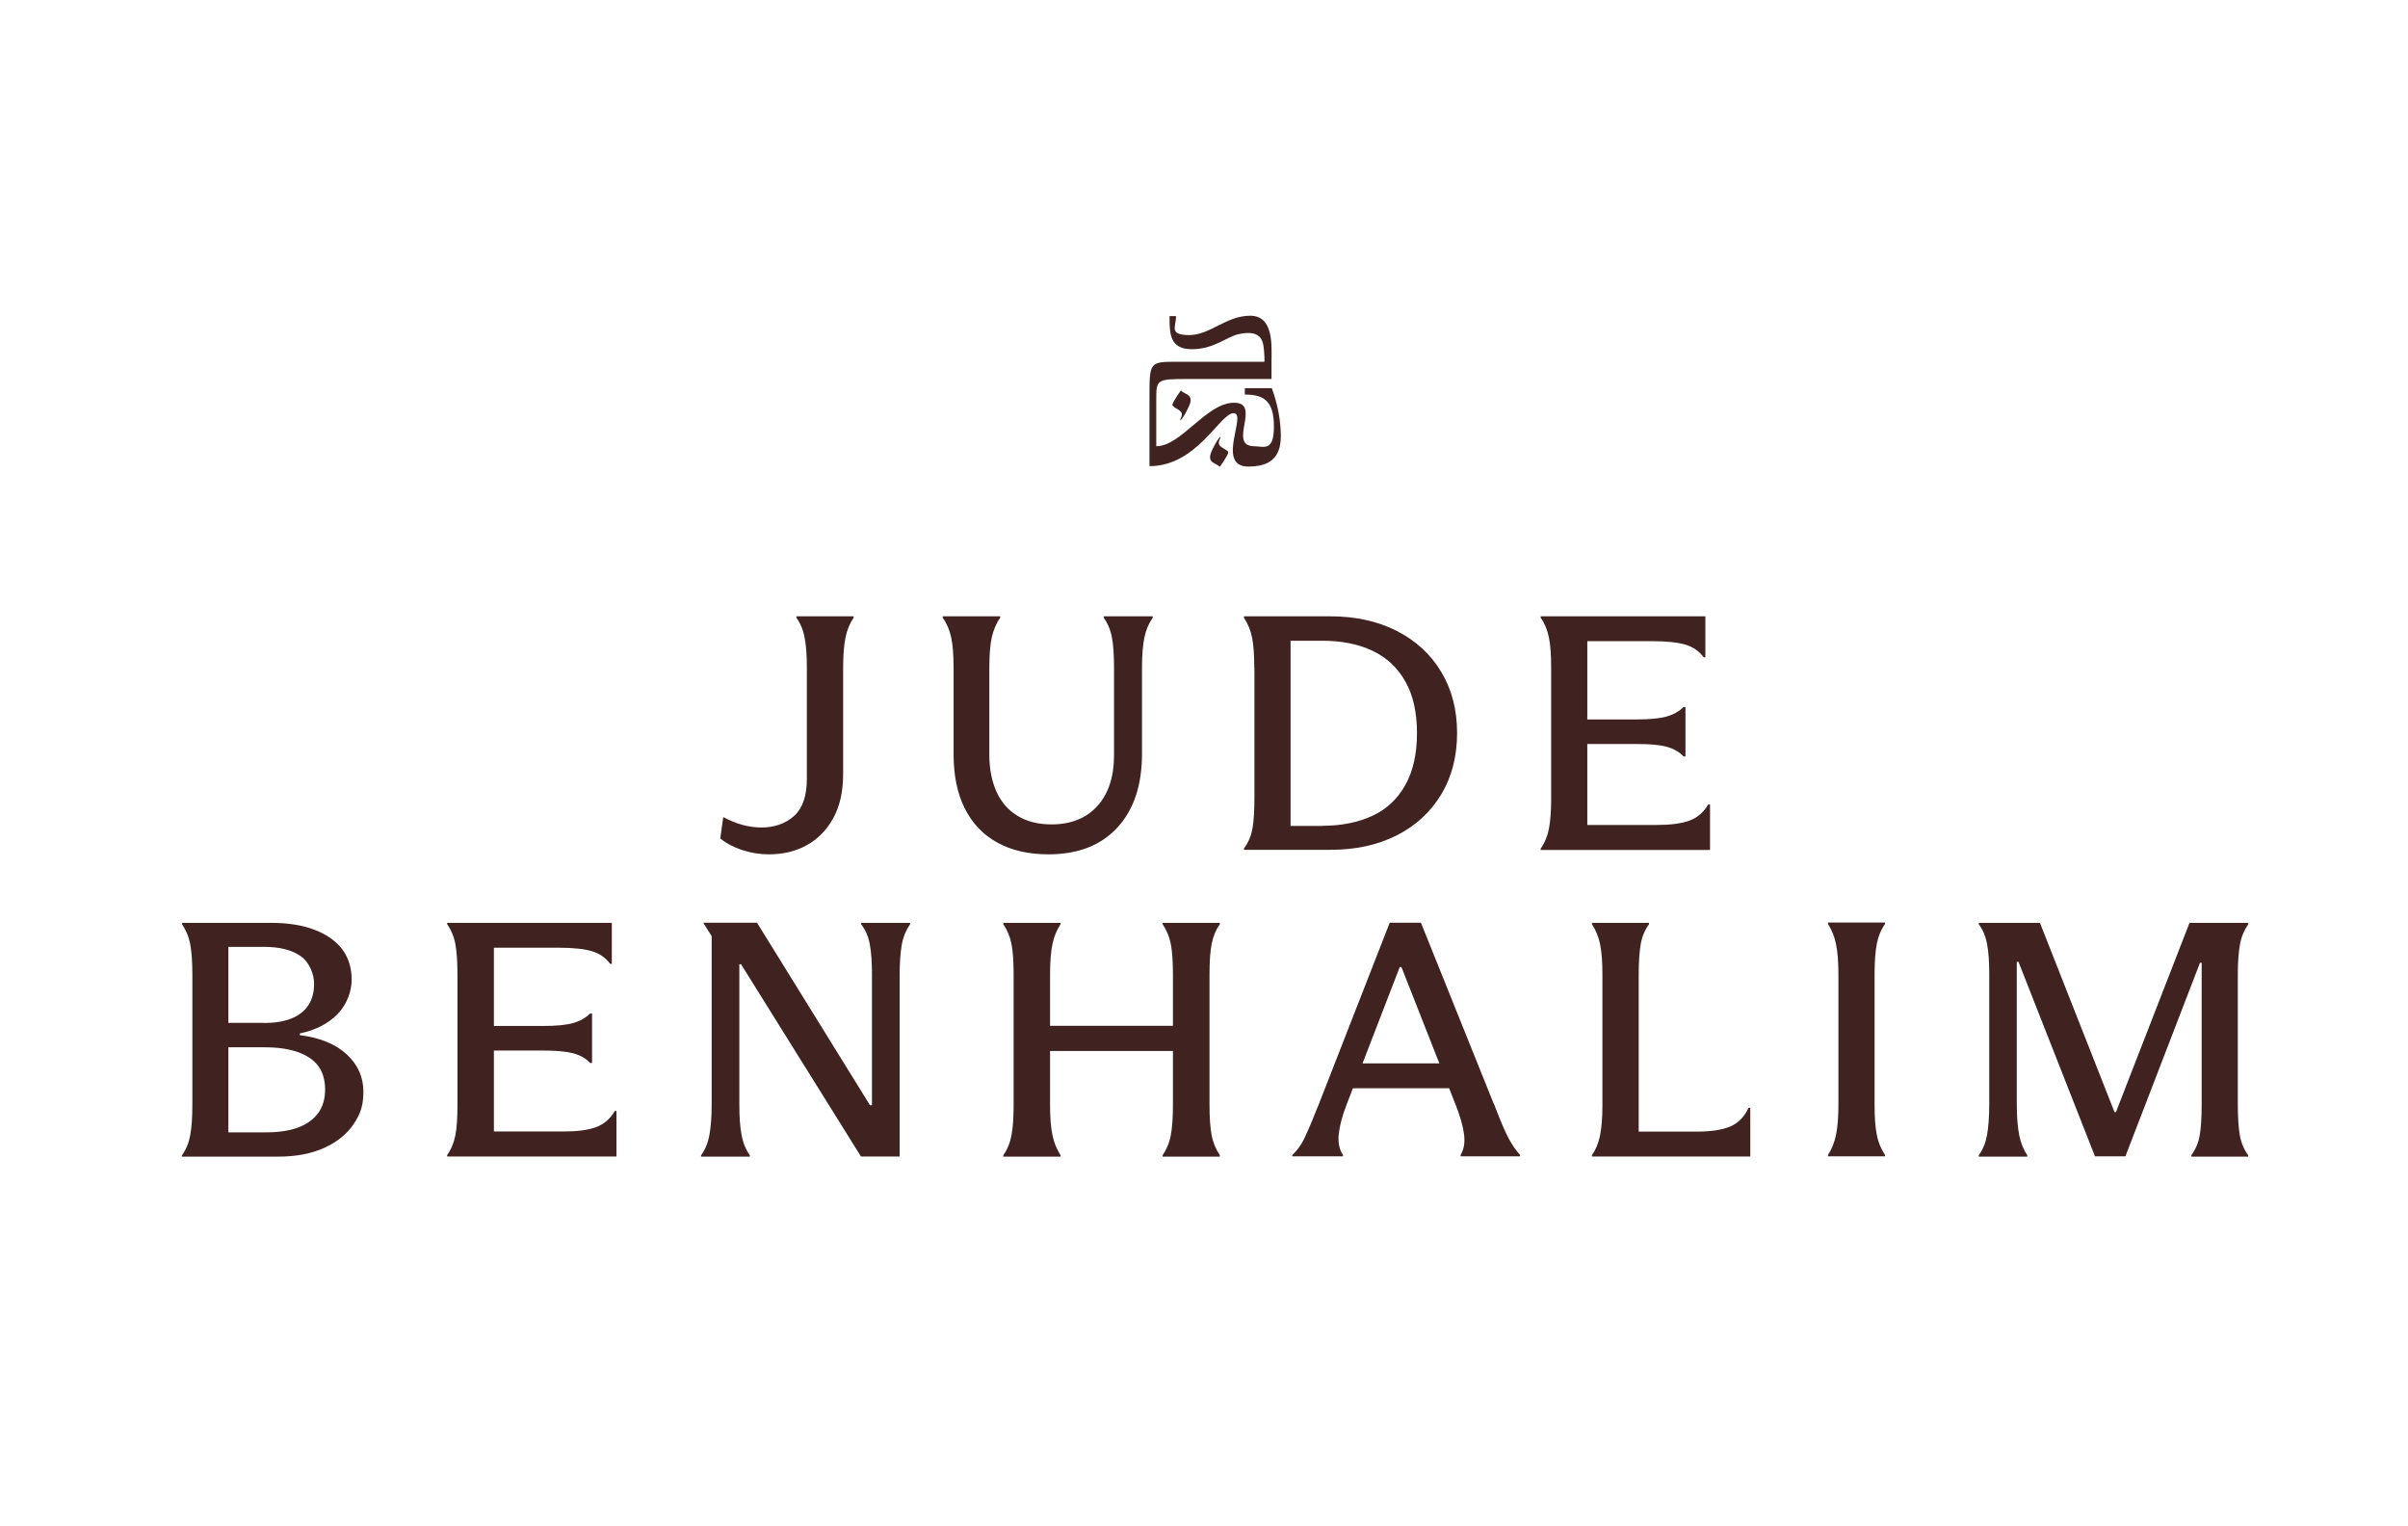 <?xml version="1.0" encoding="UTF-8"?>
<svg id="Layer_1" xmlns="http://www.w3.org/2000/svg" xmlns:xlink="http://www.w3.org/1999/xlink" version="1.1" viewBox="0 0 1705 1080">
  <!-- Generator: Adobe Illustrator 29.2.1, SVG Export Plug-In . SVG Version: 2.1.0 Build 116)  -->
  <defs>
    <style>
      .st0 {
        fill: #402321;
      }
    </style>
  </defs>
  <path class="st0" d="M544.5,604.8c-6.5,0-12.8-1-18.9-3s-11.3-4.7-15.6-8.2l2.1-15.2c9,4.9,18.1,7.4,27.1,7.4s17-2.7,23.1-8.2c6-5.5,9-14.2,9-26.3v-78.8c0-8.7-.5-15.8-1.6-21.2-1-5.4-3-10.1-5.8-14v-1h40.5v1c-2.7,4-4.6,8.6-5.7,13.9s-1.7,12.4-1.7,21.3v75.2c0,12.5-2.3,23-7,31.5s-11,14.9-18.9,19.2c-7.8,4.3-16.7,6.4-26.6,6.4"/>
  <path class="st0" d="M742.3,604.8c-14.1,0-26.2-2.8-36.3-8.4-10.1-5.6-17.7-13.7-23-24.3-5.2-10.5-7.8-23.2-7.8-38v-61.4c0-9-.6-16.2-1.7-21.4-1.1-5.2-3.1-9.9-6-14v-1h40.7v1c-2.9,4.1-4.8,8.8-6,14-1.1,5.2-1.7,12.4-1.7,21.4v61.6c0,10,1.7,18.7,5.1,26.2s8.4,13.2,15,17.1c6.6,4,14.5,6,23.9,6,13.8,0,24.6-4.3,32.5-13,7.8-8.6,11.8-20.7,11.8-36v-61.9c0-9-.5-16.2-1.5-21.5s-3-10-5.8-13.9v-1h34.7v1c-2.8,4-4.8,8.6-5.9,14-1.1,5.4-1.7,12.6-1.7,21.6v60.9c0,22-5.8,39.4-17.4,52s-27.8,19-48.9,19"/>
  <path class="st0" d="M936.2,584.6c13.6,0,25.5-2.4,35.6-7.1s17.8-12,23.3-21.9c5.5-9.8,8.2-22,8.2-36.6s-2.7-26.8-8.2-36.5c-5.5-9.8-13.2-17-23.3-21.8s-21.9-7.1-35.6-7.1h-22.4v131.1h22.4ZM888.1,472.8c0-8.9-.5-15.9-1.5-21.2-1-5.2-3-10-5.8-14.3v-1h61.2c17.9,0,33.6,3.5,47.1,10.4s24,16.6,31.4,29c7.5,12.5,11.2,26.9,11.2,43.2s-3.7,31-11.2,43.4c-7.5,12.5-17.9,22.1-31.4,29s-29.2,10.3-47.1,10.3h-61.2v-1c3-4,5-8.6,6-14s1.4-12.9,1.4-22.6v-91.2h-.1Z"/>
  <path class="st0" d="M1210.8,569.6v32.1h-119.9v-1c2.9-4.1,4.8-8.8,5.8-13.9,1-5.2,1.6-12,1.6-20.6v-93.5c0-9-.5-16.2-1.6-21.5s-3-10-5.8-13.9v-1h116.6v29h-1.2c-3.2-4.3-7.5-7.3-12.8-8.9s-13.2-2.5-23.6-2.5h-46v55.4h35.2c9.2,0,16.2-.7,21.1-2.1,4.8-1.4,8.8-3.6,11.8-6.7h1.4v35h-1.4c-2.9-3.2-6.8-5.4-11.7-6.8-4.9-1.4-12-2-21.2-2h-35.2v57.3h49.2c9.8,0,17.6-1,23.2-3.1s10-5.9,13.2-11.4h1.3Z"/>
  <path class="st0" d="M161.7,741.4v60.2h26.9c8.7,0,16.1-1.1,22.2-3.3s10.9-5.6,14.3-10.1,5.1-10.2,5.1-17c0-10-3.7-17.5-11.1-22.4s-17.9-7.4-31.5-7.4h-25.9ZM186.9,724.2c7.4,0,13.8-1,19.2-3.1,5.3-2.1,9.4-5.2,12.1-9.3,2.8-4.1,4.2-9.3,4.2-15.5s-3.1-14.8-9.3-19.3c-6.2-4.4-14.9-6.7-26.2-6.7h-25.2v53.8h25.2ZM128.9,817.8c2.9-4.1,4.8-8.8,5.8-14.2s1.5-12.6,1.5-21.8v-91.8c0-9-.5-16.2-1.5-21.5s-3-10-5.8-14.2v-1h62.8c12.4,0,22.9,1.7,31.5,5.1,8.6,3.4,15.1,8.1,19.4,14,4.3,6,6.4,13,6.4,21.1s-3.3,17.5-9.9,24.3-15.5,11.4-26.8,13.8v1.2c14.3,1.8,25.3,6.3,33.2,13.6,7.9,7.3,11.8,16.1,11.8,26.4s-2.3,16.1-7,23.1-11.6,12.5-20.7,16.7c-9.1,4.1-20,6.2-32.7,6.2h-68.1v-1h0Z"/>
  <path class="st0" d="M436.5,786.6v32.1h-119.9v-1c2.9-4.1,4.8-8.8,5.8-13.9,1-5.2,1.5-12,1.5-20.6v-93.5c0-9-.5-16.2-1.5-21.5s-3-10-5.8-13.9v-1h116.6v29h-1.2c-3.2-4.3-7.5-7.3-12.8-8.9s-13.2-2.5-23.6-2.5h-45.9v55.4h35.2c9.2,0,16.2-.7,21.1-2.1,4.8-1.4,8.8-3.7,11.8-6.7h1.4v35h-1.4c-2.9-3.2-6.8-5.4-11.7-6.8-4.9-1.3-12-2-21.2-2h-35.2v57.3h49.2c9.8,0,17.6-1,23.2-3.1s10-5.9,13.2-11.4h1.2Z"/>
  <path class="st0" d="M496.5,817.7c2.9-4,4.8-8.7,5.8-14.2s1.6-12.7,1.6-21.8v-119l-5.7-9v-.5h37.8l80,129.2h1.4v-92.4c0-9-.5-16.3-1.6-21.8-1-5.5-3.1-10.1-6.1-13.9v-1h34.7v1c-2.8,4-4.8,8.7-5.8,14-1,5.4-1.6,12.6-1.6,21.7v128.7h-27.4l-84.9-136.1h-1.2v99.2c0,9,.5,16.3,1.6,21.8,1,5.5,3,10.2,5.8,14.2v1h-34.5v-1.1h0Z"/>
  <path class="st0" d="M830.5,689.7c0-9-.5-16.2-1.5-21.4s-3-9.9-5.8-14v-1h40.5v1c-2.9,4.1-4.8,8.8-5.8,14s-1.5,12.4-1.5,21.4v92.6c0,8.9.5,16,1.5,21.3s3,10,5.8,14.2v1h-40.5v-1c2.8-4.1,4.8-8.8,5.8-14.2,1-5.3,1.5-12.4,1.5-21.3v-92.6ZM732.3,726.2h102.8v17.8h-102.8v-17.8ZM717.7,689.7c0-9-.5-16.2-1.5-21.4s-3-9.9-5.8-14v-1h40.5v1c-2.7,4.1-4.6,8.8-5.7,14-1.1,5.2-1.7,12.4-1.7,21.4v92.6c0,8.9.6,16,1.7,21.3,1.1,5.3,3,10,5.7,14.2v1h-40.5v-1c2.9-4.1,4.8-8.8,5.8-14.2,1-5.3,1.5-12.4,1.5-21.3v-92.6Z"/>
  <path class="st0" d="M951.7,752.8h78.5v17.6h-78.5v-17.6ZM915,817.7c3.5-3.3,6.3-7.2,8.4-11.5,2.1-4.4,4.9-10.7,8.2-19.2.3-.8.6-1.6,1-2.4s.6-1.6,1-2.4l50.4-129h22.1l51.4,127.8c.5.8.8,1.6,1.1,2.4.2.8.5,1.5.8,2.1,3.3,8.7,6.2,15.4,8.6,20,2.4,4.6,5.2,8.7,8.3,12.1v1h-42.1v-1c2.4-4,3.2-8.9,2.4-14.8-.8-5.9-2.8-12.8-6-20.9l-38.3-97.3h-1.2l-37.6,97.3c-3.2,8.2-5,15.3-5.6,21.1s.4,10.7,3,14.6v1h-35.9v-.9h0Z"/>
  <path class="st0" d="M1127.2,817.7c2.7-3.8,4.6-8.4,5.7-13.8,1.1-5.4,1.7-12.4,1.7-20.9v-93c0-8.9-.5-16-1.6-21.3-1-5.3-3-10.1-5.8-14.4v-1h40.4v1c-3,4.1-5,8.8-5.9,14.2-.9,5.3-1.4,12.5-1.4,21.5v111.1h40.9c10.2,0,18.1-1.2,23.8-3.6,5.7-2.4,10.1-6.8,13.1-13.3h1.2v34.5h-112.1v-1h0Z"/>
  <path class="st0" d="M1294.3,817.7c2.7-4.3,4.6-9,5.7-14.3,1.1-5.2,1.7-12.3,1.7-21.2v-92.6c0-8.9-.6-16-1.7-21.3s-3-10-5.7-14.2v-1h40.4v1c-2.9,4.1-4.8,8.8-5.8,14s-1.6,12.4-1.6,21.4v92.6c0,8.9.5,16,1.6,21.3,1,5.3,3,10,5.8,14.2v1h-40.4v-.9h0Z"/>
  <path class="st0" d="M1483.4,818.7l-54.2-137.8h-1.2v100.7c0,9,.6,16.3,1.7,21.9s3,10.3,5.7,14.3v1h-34.3v-1c2.9-4,4.8-8.7,5.8-14.2s1.6-12.8,1.6-22v-92.1c0-8.9-.5-16-1.6-21.4-1-5.4-3-10-5.8-13.8v-1h43.3l52.8,134h1l52.1-134h41.6v1c-2.8,4-4.8,8.6-5.8,13.9-1,5.3-1.6,12.4-1.6,21.3v92.6c0,9,.5,16.2,1.4,21.5s2.9,10,5.9,14.2v1h-40.2v-1c3-4.1,5-8.8,5.9-14s1.4-12.5,1.4-21.7v-100.5h-1.2l-52.8,137h-21.5,0Z"/>
  <path class="st0" d="M863.6,311.1c0,.1.8-1.6.5-1.8s-1.3,1.4-1.3,1.3c-1.7,2.3-3.1,4.9-4.3,7.5-1.1,2.4-2.8,5.9-.8,8.3,1.5,1.8,4.2,2.2,5.8,4,.3.3,3.3-4.6,3.6-5,.4-.7,3.2-4.8,2.5-5.6-2.6-2.9-8.5-3.3-6-8.7"/>
  <path class="st0" d="M835.7,297.6c.3.1,1.3-1.4,1.3-1.3,1.7-2.3,3.1-4.9,4.3-7.5,1.1-2.4,2.8-5.9.8-8.3-1.5-1.8-4.2-2.2-5.8-4-.3-.3-3.3,4.6-3.6,5-.4.7-3.2,4.8-2.5,5.6,2.7,3,8.5,3.4,6,8.7,0-.1-.8,1.6-.5,1.8"/>
  <path class="st0" d="M900.5,274.8h-19.1v4.5c13.4,0,20.6,4.5,20.6,22.6s-7,14.1-14.1,14c-19.1-.3,5.8-30.9-14.2-30.8-19.6.1-37.3,30.8-55,30.8v-32.6c0-14.5,0-15,21.9-15h59.7v-12.3c0-10.7,1.9-32.5-15.1-32.5s-28.4,13.7-43.1,13.7-9.4-5.8-9.4-13.4h-4.6c0,12.3,0,23.4,15.8,23.4s24.7-8.9,33.3-10.7c17.7-3.8,17.3,7,17.9,13.1.2,2.2.2,4.4.2,6.5h-61.3c-20.6,0-20.1-.1-20.1,27.1v46.8c33.8,0,49.8-37.5,59.6-37.5s-13,37.8,10.4,37.8,23.7-15.5,22.7-28.3c-1-14.3-6.1-27.2-6.1-27.2"/>
</svg>